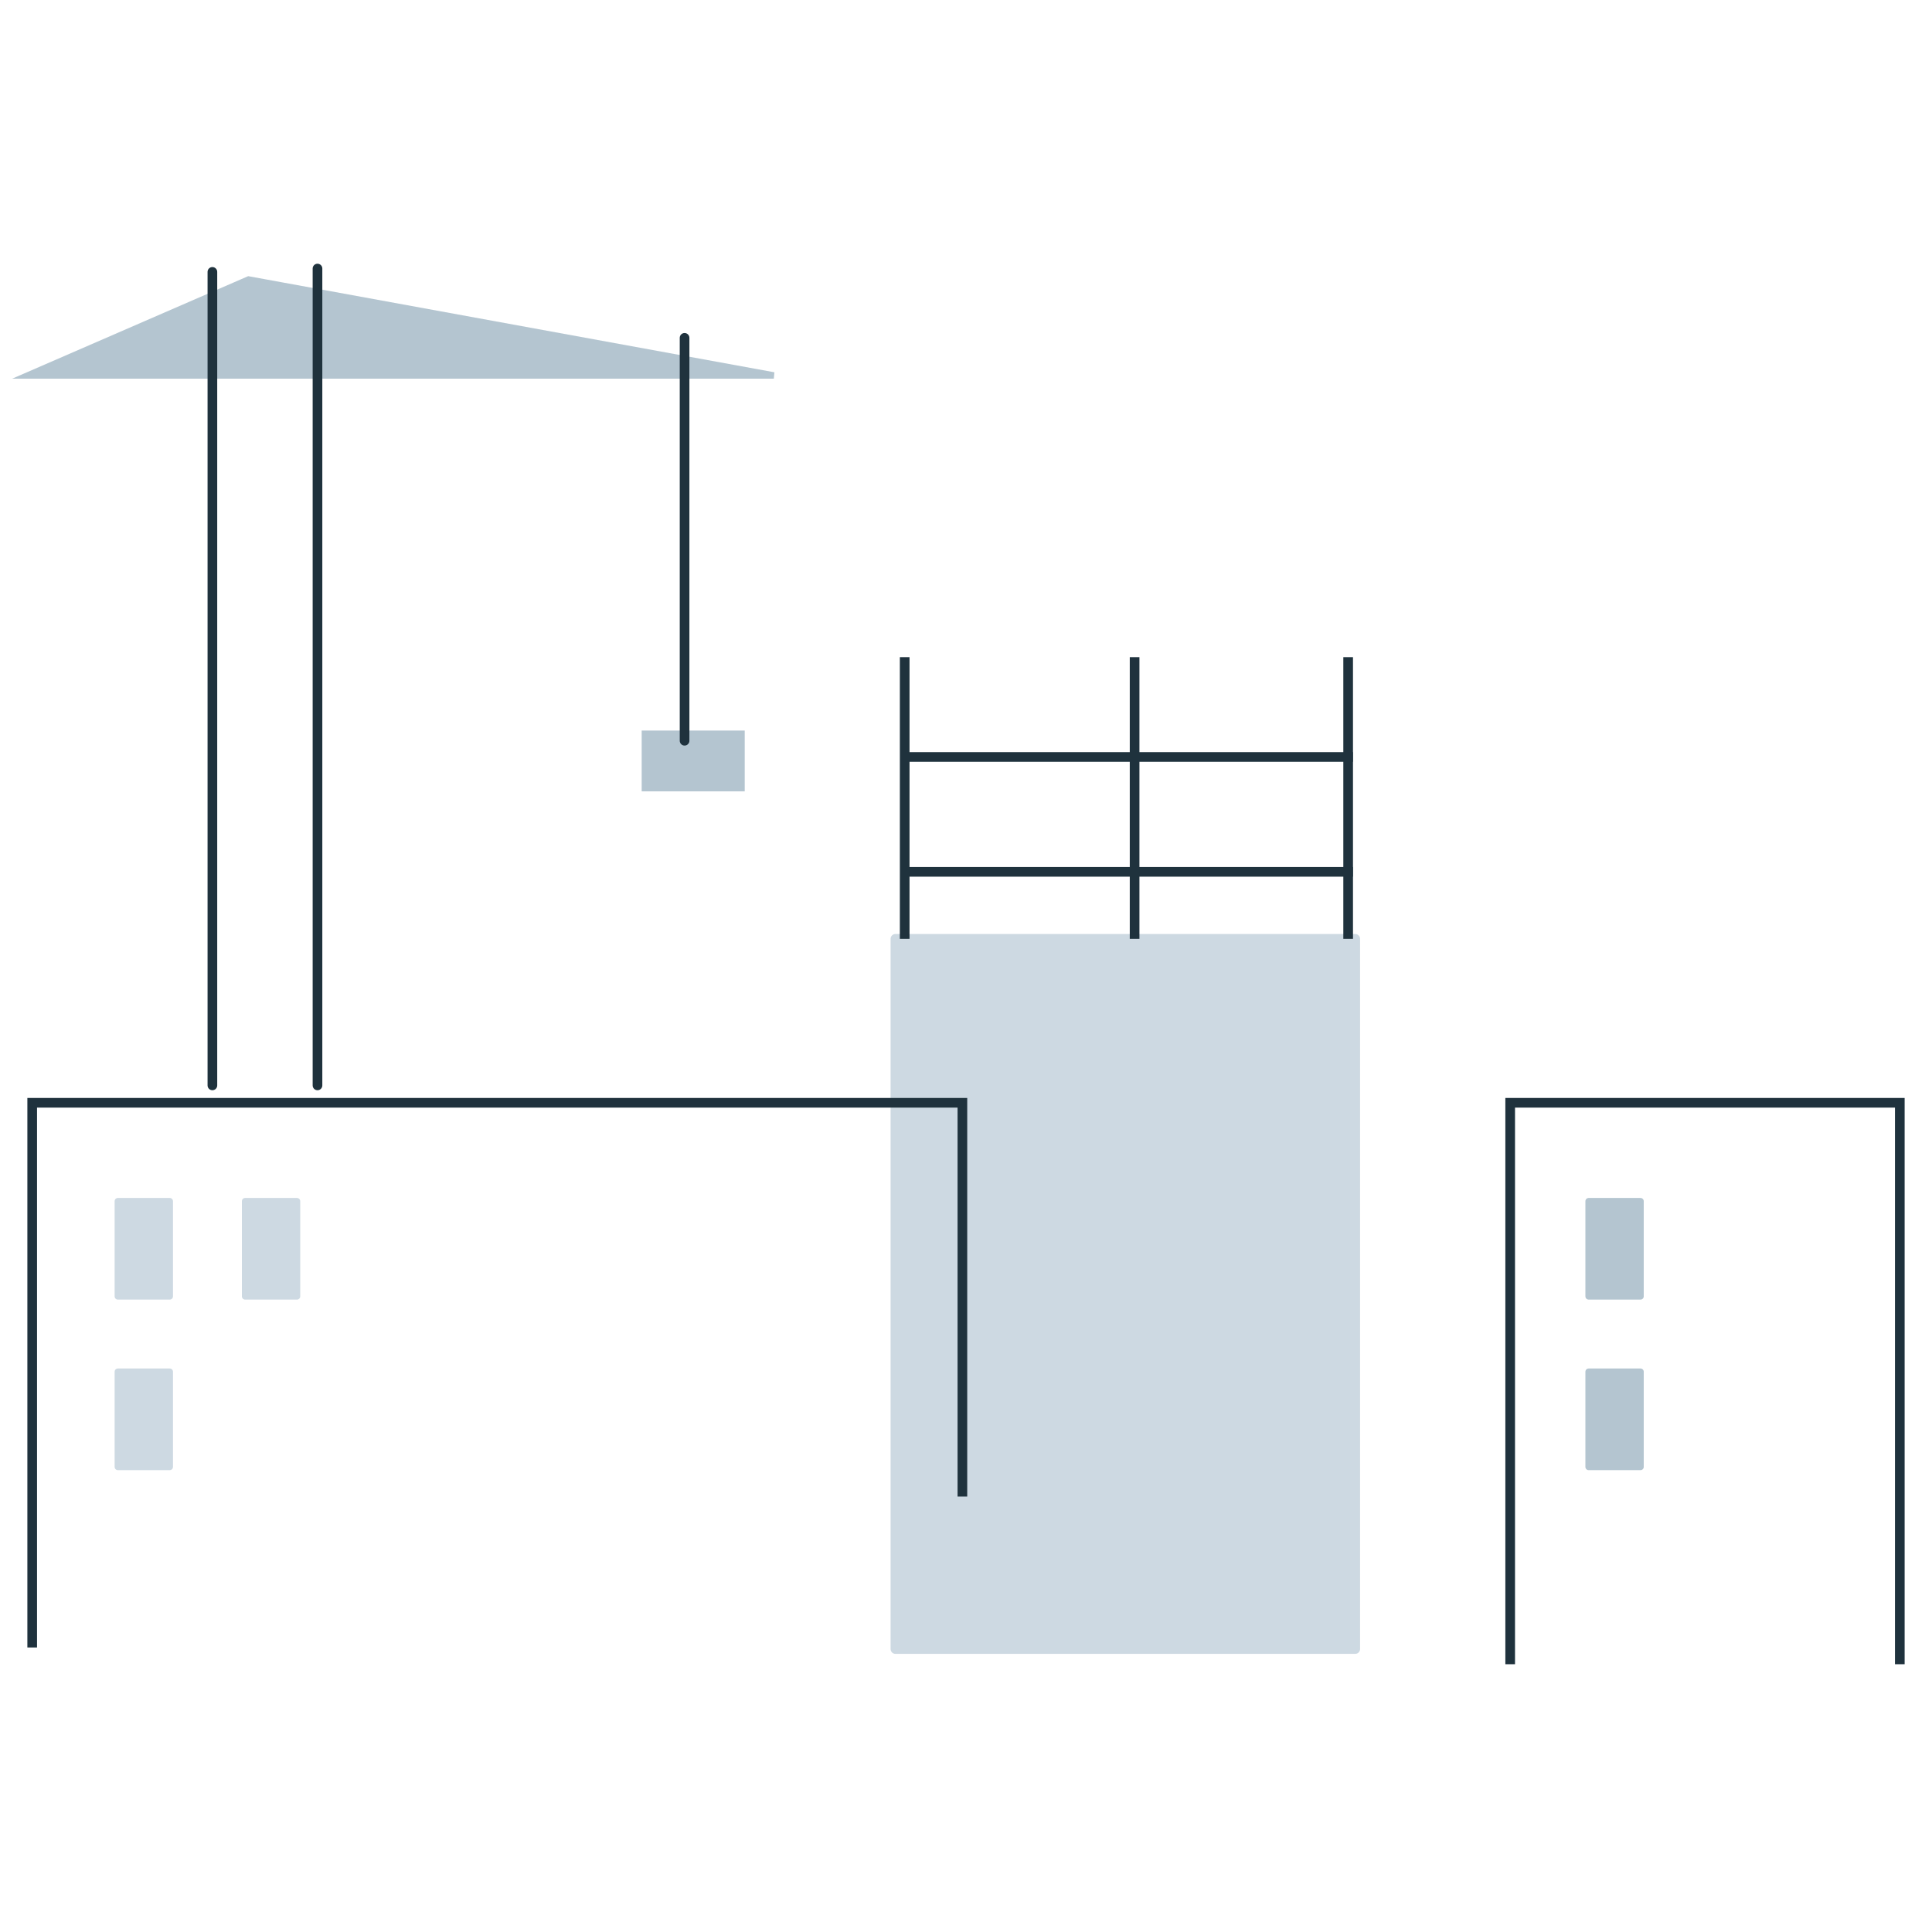 <svg width="150" height="150" viewBox="0 0 150 150" fill="none" xmlns="http://www.w3.org/2000/svg">
<path d="M105.22 72.89H69.52V128.03H105.22V72.89Z" fill="#CDD9E2" stroke="#CDD9E2" stroke-width="0.75" stroke-linecap="round" stroke-linejoin="round"/>
<path d="M13.18 93.26H9.15V100.65H13.18V93.26Z" fill="#CDD9E2" stroke="#CDD9E2" stroke-width="0.5" stroke-linecap="round" stroke-linejoin="round"/>
<path d="M23.06 93.26H19.03V100.65H23.06V93.26Z" fill="#CDD9E2" stroke="#CDD9E2" stroke-width="0.5" stroke-linecap="round" stroke-linejoin="round"/>
<path d="M13.18 106.5H9.15V113.89H13.18V106.5Z" fill="#CDD9E2" stroke="#CDD9E2" stroke-width="0.5" stroke-linecap="round" stroke-linejoin="round"/>
<path d="M127.37 106.5H123.34V113.89H127.37V106.5Z" fill="#B4C5D0" stroke="#B4C5D0" stroke-width="0.5" stroke-linecap="round" stroke-linejoin="round"/>
<path d="M127.37 93.26H123.34V100.65H127.37V93.26Z" fill="#B4C5D0" stroke="#B4C5D0" stroke-width="0.5" stroke-linecap="round" stroke-linejoin="round"/>
<path d="M57.57 56.97H50.07V61.19H57.57V56.97Z" fill="#B4C5D0" stroke="#B4C5D0" stroke-width="0.5" stroke-miterlimit="10" stroke-linecap="round"/>
<path d="M60.08 29.15H2.15L19.3 21.7L60.08 29.15Z" fill="#B4C5D0" stroke="#B4C5D0" stroke-width="0.5" stroke-miterlimit="10" stroke-linecap="round"/>
<path d="M104.67 51.02V72.89" stroke="#1F323D" stroke-width="0.75" stroke-miterlimit="10"/>
<path d="M88.09 51.02V72.89" stroke="#1F323D" stroke-width="0.75" stroke-miterlimit="10"/>
<path d="M70.56 67.69H105.04" stroke="#1F323D" stroke-width="0.75" stroke-miterlimit="10"/>
<path d="M70.56 58.77H105.04" stroke="#1F323D" stroke-width="0.75" stroke-miterlimit="10"/>
<path d="M70.24 51.02V72.89" stroke="#1F323D" stroke-width="0.75" stroke-miterlimit="10"/>
<path d="M117.25 129.21V85.62H147.5V129.21" stroke="#1F323D" stroke-width="0.75" stroke-miterlimit="10"/>
<path d="M2.5 127.91V85.62H74.72V116.19" stroke="#1F323D" stroke-width="0.75" stroke-miterlimit="10"/>
<path d="M53.15 26.23V57.51" stroke="#1F323D" stroke-width="0.75" stroke-linecap="round" stroke-linejoin="round"/>
<path d="M24.65 84.27V20.85" stroke="#1F323D" stroke-width="0.75" stroke-linecap="round" stroke-linejoin="round"/>
<path d="M16.49 84.27V21.11" stroke="#1F323D" stroke-width="0.75" stroke-linecap="round" stroke-linejoin="round"/>
</svg>
